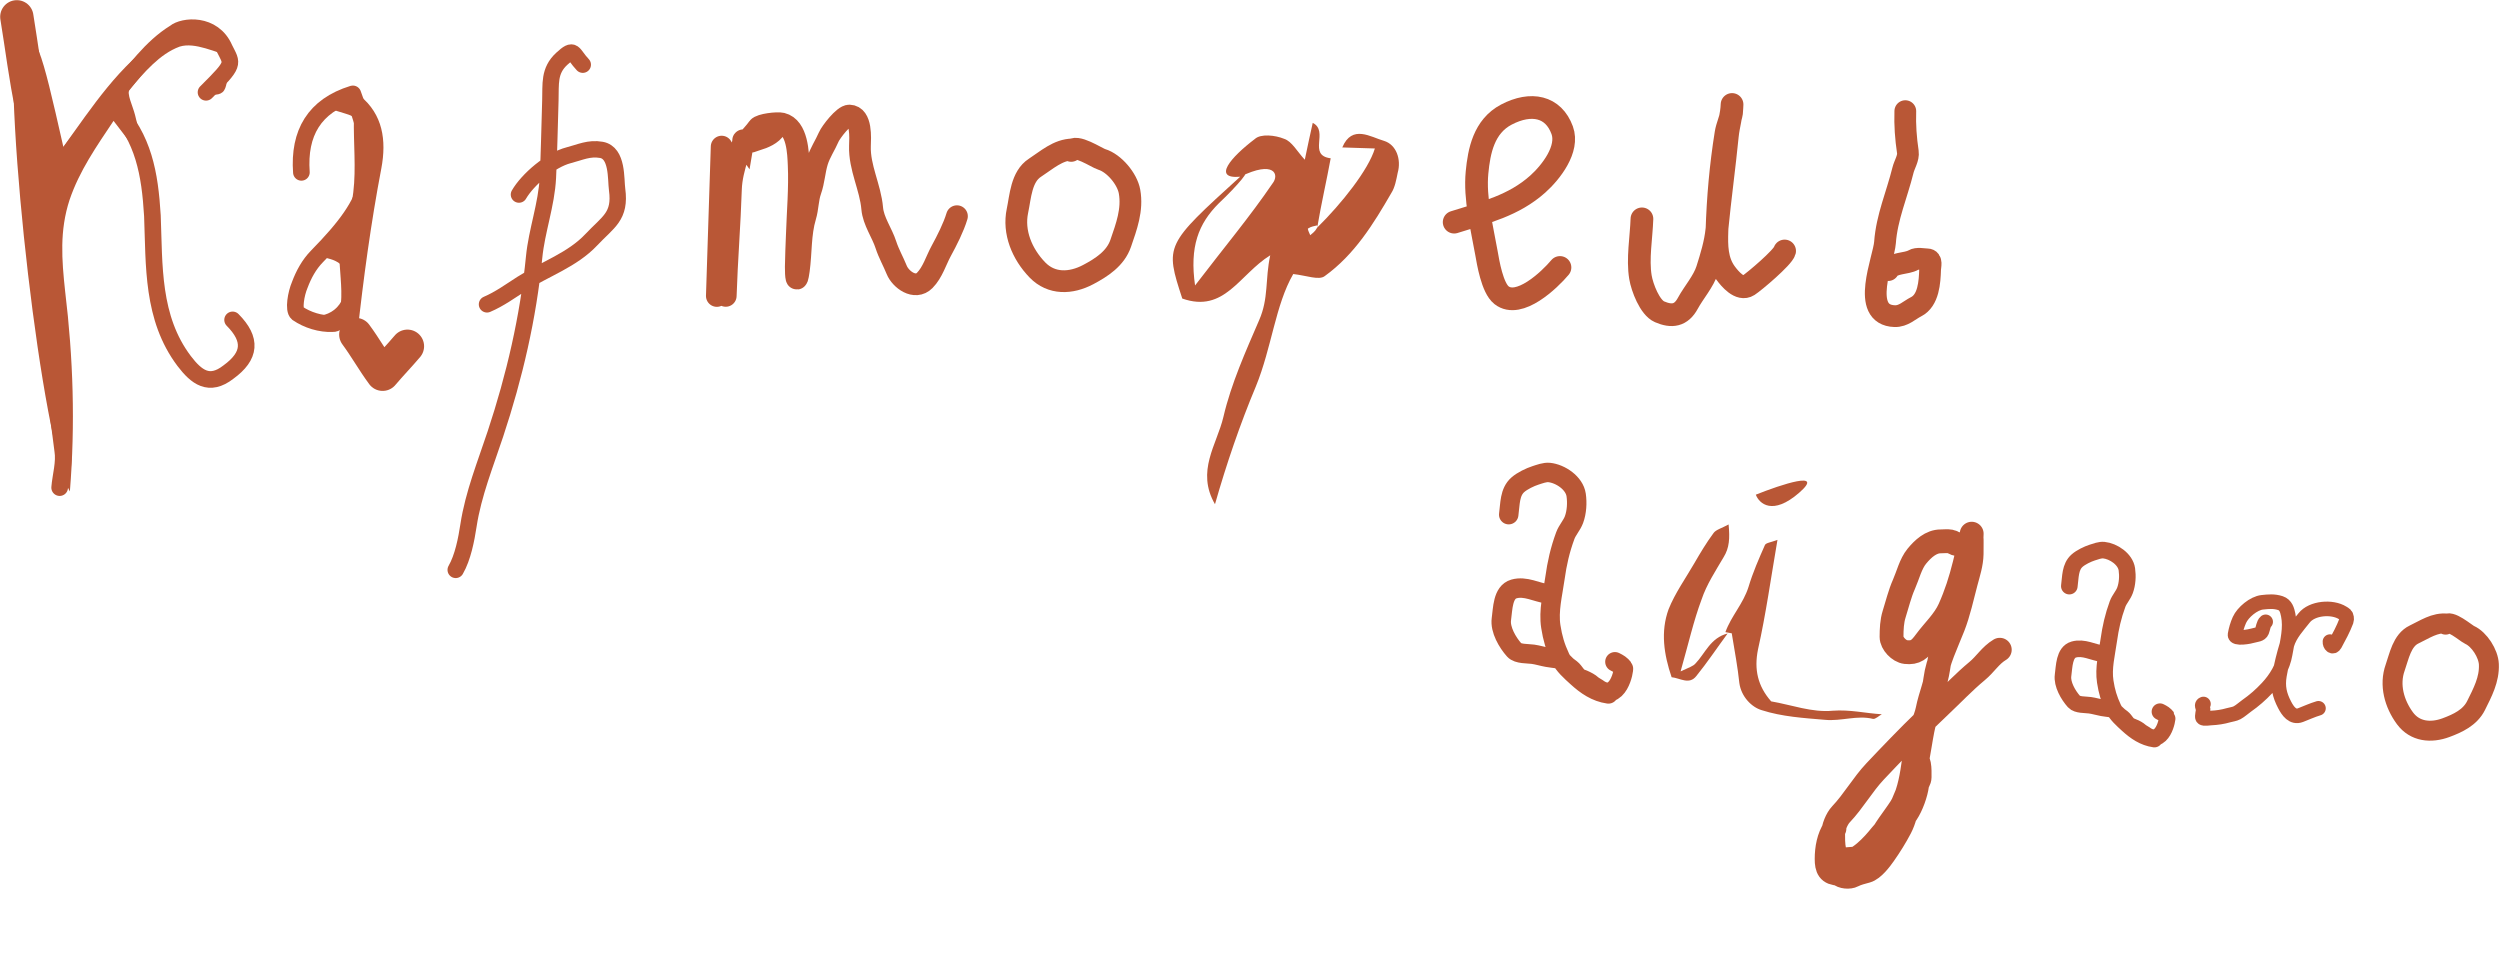 <?xml version="1.0" encoding="UTF-8"?> <svg xmlns="http://www.w3.org/2000/svg" viewBox="0 0 110.082 41.995" fill="none"><path d="M10.257 2.507C9.479 2.312 8.591 1.843 7.912 2.052C7.026 2.377 6.365 3.183 5.709 3.924C5.561 4.111 5.847 4.663 5.947 5.068C6.145 5.878 6.344 6.689 6.543 7.499L6.614 7.438C6.136 6.804 5.598 6.099 5 5.322C4.246 6.452 3.498 7.516 3.062 8.804C2.621 10.157 2.717 11.422 2.868 12.824C3.224 15.764 3.317 18.683 3.077 21.641C1.862 19.491 0.185 5.129 0.653 0.999C1.662 1.61 1.767 1.949 2.789 6.466C4.056 4.716 5.268 2.83 7.084 1.654C8.342 0.83 10.078 0.64 10.186 2.568L10.257 2.507Z" fill="#B95736"></path><path d="M15.739 14.67C14.9 14.403 13.996 14.131 13.157 13.865L13.086 13.925C14.072 14.005 15.003 13.949 15.242 12.645C15.393 11.598 14.812 11.419 13.963 11.283L14.023 11.355C16.079 9.669 15.538 7.375 15.583 5.195C15.594 5.064 14.876 4.939 14.558 4.781L14.618 4.852C15.034 4.621 15.734 4.149 15.86 4.226C16.853 5.034 17.025 6.173 16.792 7.411C16.331 9.822 15.997 12.309 15.739 14.67Z" fill="#B95736"></path><path d="M6.477 7.493C6.761 9.7 6.973 11.967 7.257 14.174L7.328 14.113C7.044 11.907 6.761 9.7 6.477 7.493Z" fill="#B95736"></path><path d="M10.072 3.155C9.985 3.413 10.013 3.878 9.8 4.059C9.587 4.24 9.264 4.148 9.001 4.126C9.306 3.622 9.58 3.512 10.133 3.226L10.072 3.155Z" fill="#B95736"></path><path d="M10.121 2.562C10.176 2.699 10.296 2.841 10.346 3.044C10.346 3.044 10.204 3.165 10.067 3.22L10.127 3.291C10.149 3.028 10.17 2.765 10.192 2.502L10.121 2.562Z" fill="#B95736"></path><path d="M10.539 14.506L10.423 14.298L10.468 14.567L10.539 14.506Z" fill="#B95736"></path><path d="M5.047 4.73C6.326 6.092 6.598 7.636 6.711 9.498C6.797 11.688 6.676 13.994 8.109 15.897C8.647 16.603 9.207 17.045 10.055 16.386C11.039 15.672 11.098 14.949 10.242 14.086" stroke="#B95736" stroke-width="0.733" stroke-miterlimit="10" stroke-linecap="round" stroke-linejoin="round"></path><path d="M9.072 4.064C10.367 2.78 10.231 2.835 9.89 2.145C9.389 0.98 8.053 1.136 7.698 1.437C6.653 2.08 5.905 3.144 5.096 4.137C4.211 5.256 3.26 6.37 2.501 7.565C2.043 8.322 1.568 9.276 1.63 10.141C1.894 13.405 2.36 16.619 2.761 19.828C2.85 20.364 2.67 20.945 2.627 21.471" stroke="#B95736" stroke-width="0.733" stroke-miterlimit="10" stroke-linecap="round" stroke-linejoin="round"></path><path d="M13.271 7.589C13.147 5.858 13.84 4.658 15.537 4.134C16.787 7.478 16.488 8.711 13.963 11.284C13.602 11.652 13.368 12.096 13.199 12.546C13.035 12.929 12.911 13.647 13.097 13.794C13.536 14.095 14.117 14.274 14.648 14.251C14.911 14.273 15.353 13.713 15.38 13.385C15.444 12.596 15.306 11.857 15.304 11.063" stroke="#B95736" stroke-width="0.733" stroke-miterlimit="10" stroke-linecap="round" stroke-linejoin="round"></path><path d="M0.741 0.74C0.962 2.081 1.118 3.417 1.406 4.764C1.594 5.706 1.919 6.592 2.178 7.474" stroke="#B95736" stroke-width="1.466" stroke-miterlimit="10" stroke-linecap="round" stroke-linejoin="round"></path><path d="M15.667 14.73C16.085 15.294 16.431 15.917 16.848 16.48C17.214 16.047 17.575 15.679 17.941 15.246" stroke="#B95736" stroke-width="1.466" stroke-miterlimit="10" stroke-linecap="round" stroke-linejoin="round"></path><path d="M64.031 9.782C65.407 9.351 66.65 9.053 67.71 8.107C68.302 7.578 69.089 6.56 68.788 5.735C68.402 4.677 67.419 4.475 66.33 5.045C65.334 5.568 65.128 6.656 65.038 7.592C64.928 8.737 65.249 10.005 65.452 11.14C65.525 11.552 65.706 12.675 66.116 12.998C66.886 13.605 68.23 12.328 68.69 11.777" stroke="#B95736" stroke-linecap="round"></path><path d="M72.299 9.637C72.272 10.452 72.099 11.401 72.234 12.208C72.308 12.655 72.642 13.542 73.075 13.729C73.612 13.96 74.022 13.906 74.32 13.355C74.583 12.87 75.012 12.395 75.178 11.871C75.355 11.312 75.542 10.701 75.599 10.117C75.732 8.74 75.923 7.364 76.06 5.984C76.106 5.517 76.252 5.07 76.267 4.6C76.269 4.545 76.255 4.896 76.247 4.95C76.198 5.265 76.052 5.553 76.001 5.869C75.771 7.304 75.648 8.715 75.602 10.166C75.58 10.825 75.583 11.479 75.983 12.023C76.168 12.275 76.61 12.809 76.986 12.568C77.249 12.399 78.51 11.332 78.582 11.051" stroke="#B95736" stroke-linecap="round"></path><path d="M47.235 6.581C46.59 6.585 46.081 7.057 45.572 7.386C44.966 7.777 44.933 8.66 44.802 9.278C44.6 10.23 45.009 11.191 45.676 11.883C46.301 12.53 47.16 12.491 47.916 12.091C48.503 11.78 49.117 11.387 49.348 10.713C49.6 9.98 49.879 9.237 49.737 8.438C49.638 7.875 49.057 7.183 48.513 7.019C48.291 6.952 47.348 6.309 47.167 6.645" stroke="#B95736" stroke-width="0.958" stroke-linecap="round"></path><path d="M31.956 13.028C32.006 11.455 32.135 9.895 32.185 8.33C32.201 7.842 32.326 7.38 32.465 6.917C32.624 6.384 33.082 6.046 33.382 5.622C33.485 5.477 34.229 5.391 34.425 5.439C35.12 5.608 35.145 6.756 35.168 7.262C35.215 8.287 35.119 9.336 35.086 10.362C35.071 10.824 35.045 11.288 35.041 11.75C35.038 12.151 35.077 12.607 35.175 11.902C35.284 11.111 35.231 10.308 35.464 9.53C35.577 9.152 35.564 8.758 35.695 8.39C35.842 7.978 35.859 7.528 35.988 7.108C36.106 6.725 36.337 6.393 36.491 6.034C36.583 5.82 37.149 5.08 37.402 5.088C37.947 5.105 37.878 6.073 37.866 6.431C37.835 7.379 38.327 8.249 38.406 9.178C38.454 9.737 38.839 10.252 39.009 10.78C39.134 11.165 39.333 11.509 39.485 11.885C39.654 12.302 40.289 12.782 40.719 12.347C41.071 11.991 41.214 11.471 41.446 11.047C41.695 10.592 41.99 10.012 42.137 9.52M31.777 6.456L31.64 10.698M31.64 10.698C31.673 9.674 31.743 8.446 32.168 7.501C32.332 7.136 32.614 6.671 32.714 6.301C32.721 6.274 32.726 6.253 32.729 6.235M31.64 10.698L31.565 13.032M32.729 6.235C32.747 6.13 32.698 6.191 32.729 6.235ZM32.729 6.235C32.74 6.251 32.761 6.264 32.797 6.267C33.029 6.288 33.119 6.215 33.33 6.153C33.623 6.068 33.991 5.915 34.144 5.647" stroke="#B95736" stroke-width="0.958" stroke-linecap="round"></path><path d="M25.661 2.848C25.196 2.36 25.3 2.069 24.739 2.586C24.158 3.119 24.258 3.7 24.234 4.428C24.198 5.559 24.18 6.691 24.125 7.82C24.067 9.007 23.632 10.161 23.519 11.325C23.26 13.972 22.654 16.576 21.815 19.107C21.375 20.437 20.841 21.749 20.629 23.135C20.535 23.751 20.382 24.549 20.066 25.093M22.851 8.567C23.233 7.907 24.238 7.041 25.04 6.836C25.544 6.707 25.934 6.503 26.479 6.599C27.203 6.726 27.111 7.883 27.173 8.344C27.334 9.535 26.78 9.765 26.039 10.554C25.201 11.446 24.008 11.836 22.974 12.495C22.474 12.815 21.998 13.165 21.444 13.401" stroke="#B95736" stroke-width="0.722" stroke-linecap="round"></path><path d="M83.896 4.894C83.876 5.515 83.918 6.085 84.008 6.693C84.048 6.956 83.854 7.244 83.793 7.495C83.524 8.584 83.083 9.561 83.002 10.679C82.949 11.409 81.881 13.871 83.429 13.921C83.813 13.934 84.074 13.657 84.369 13.508C84.924 13.228 84.97 12.419 84.988 11.865C84.993 11.71 85.082 11.429 84.87 11.422C84.683 11.416 84.416 11.352 84.25 11.451C83.948 11.63 83.326 11.555 83.143 11.893" stroke="#B95736" stroke-width="0.958" stroke-linecap="round"></path><path d="M54.608 7.782C53.366 7.891 54.19 6.927 55.255 6.12C55.511 5.881 56.152 5.951 56.543 6.112C56.886 6.222 57.119 6.675 57.454 7.033C57.572 6.442 57.687 5.951 57.803 5.41C58.534 5.78 57.559 6.838 58.594 6.97C58.414 7.955 58.184 8.937 58.001 10.021C58 10.07 58.003 9.971 58.004 9.922C57.854 9.966 57.755 9.963 57.604 10.057C57.554 10.056 57.647 10.257 57.693 10.357C57.795 10.261 57.896 10.215 58.001 10.021C59.075 8.966 60.262 7.47 60.539 6.538C60.045 6.522 59.599 6.508 59.105 6.492C59.534 5.466 60.357 6.037 60.946 6.204C61.485 6.37 61.712 7.021 61.544 7.61C61.485 7.905 61.424 8.25 61.268 8.492C60.482 9.853 59.646 11.212 58.328 12.16C58.075 12.35 57.537 12.134 56.945 12.066C56.158 13.427 55.999 15.303 55.3 17.013C54.603 18.674 54.002 20.437 53.499 22.203C52.655 20.74 53.584 19.581 53.871 18.353C54.216 16.879 54.855 15.464 55.444 14.097C55.871 13.12 55.699 12.323 55.932 11.241C54.568 12.088 53.919 13.8 52.059 13.146C51.293 10.794 51.293 10.794 54.608 7.782C55.217 7.307 54.496 8.175 53.679 8.941C52.759 9.852 52.379 10.879 52.622 12.57C53.914 10.879 55.046 9.529 56.034 8.076C56.343 7.69 56.117 7.039 54.608 7.782Z" fill="#B95736"></path><path d="M66.433 22.662C66.499 22.193 66.466 21.67 66.836 21.345C67.031 21.174 67.371 21.01 67.614 20.932C67.79 20.876 68.023 20.786 68.214 20.805C68.709 20.856 69.327 21.268 69.403 21.795C69.453 22.141 69.43 22.548 69.307 22.881C69.213 23.134 69.013 23.342 68.924 23.585C68.692 24.217 68.561 24.794 68.468 25.464C68.37 26.161 68.179 26.891 68.287 27.591C68.366 28.097 68.479 28.486 68.701 28.961C68.855 29.29 69.176 29.57 69.442 29.812C69.841 30.177 70.277 30.478 70.823 30.555M68.143 26.152C67.656 26.083 67.164 25.79 66.662 25.934C66.164 26.077 66.174 26.809 66.11 27.263C66.046 27.723 66.382 28.294 66.676 28.622C66.839 28.805 67.267 28.776 67.497 28.808C67.713 28.838 67.92 28.905 68.129 28.942C68.288 28.97 68.45 28.987 68.61 29.009C68.692 29.021 68.849 29.171 68.912 29.238C69.009 29.341 69.041 29.353 69.171 29.454C69.337 29.582 69.409 29.817 69.615 29.885C69.728 29.922 69.927 30.02 70.019 30.086C70.123 30.162 70.067 30.146 70.332 30.303C71.262 30.991 71.518 29.468 71.482 29.421C71.369 29.276 71.266 29.218 71.109 29.14" stroke="#B95736" stroke-width="0.856" stroke-linecap="round"></path><path d="M91.118 25.809C91.174 25.408 91.146 24.962 91.462 24.685C91.628 24.539 91.918 24.399 92.125 24.332C92.275 24.284 92.475 24.207 92.637 24.224C93.06 24.267 93.588 24.619 93.652 25.069C93.695 25.364 93.675 25.711 93.57 25.995C93.491 26.211 93.319 26.389 93.243 26.596C93.046 27.135 92.934 27.628 92.854 28.2C92.771 28.794 92.607 29.418 92.7 30.015C92.767 30.447 92.864 30.779 93.053 31.184C93.185 31.465 93.459 31.704 93.685 31.911C94.026 32.222 94.398 32.479 94.864 32.544M92.577 28.786C92.161 28.728 91.742 28.478 91.313 28.601C90.888 28.723 90.896 29.348 90.842 29.736C90.787 30.128 91.074 30.615 91.325 30.895C91.464 31.051 91.829 31.026 92.025 31.054C92.21 31.079 92.387 31.136 92.565 31.168C92.701 31.192 92.839 31.206 92.976 31.226C93.045 31.235 93.179 31.363 93.233 31.421C93.316 31.508 93.343 31.519 93.454 31.605C93.596 31.714 93.657 31.915 93.833 31.973C93.929 32.005 94.1 32.088 94.178 32.145C94.267 32.209 94.219 32.195 94.445 32.329C95.239 32.917 95.457 31.617 95.426 31.577C95.33 31.453 95.243 31.404 95.108 31.337" stroke="#B95736" stroke-width="0.73" stroke-linecap="round"></path><path d="M75.974 27.835C76.231 27.123 76.755 26.591 76.991 25.848C77.183 25.206 77.448 24.603 77.714 24.001C77.758 23.9 77.977 23.884 78.267 23.772C77.974 25.477 77.755 27.06 77.41 28.595C77.23 29.483 77.401 30.214 77.989 30.883C78.881 31.036 79.794 31.383 80.7 31.295C81.467 31.238 82.14 31.408 82.862 31.451C82.743 31.512 82.581 31.673 82.476 31.655C81.776 31.481 81.079 31.766 80.361 31.696C79.429 31.617 78.467 31.559 77.571 31.27C77.134 31.141 76.672 30.683 76.588 30.075C76.517 29.387 76.39 28.716 76.258 27.911C76.315 27.893 76.157 27.866 75.974 27.835Z" fill="#B95736"></path><path d="M76.072 27.894C75.613 28.518 75.176 29.172 74.696 29.765C74.383 30.17 73.978 29.857 73.606 29.82C73.266 28.816 73.113 27.817 73.473 26.825C73.757 26.118 74.22 25.468 74.604 24.805C74.874 24.338 75.138 23.897 75.456 23.466C75.562 23.322 75.816 23.257 76.115 23.093C76.173 23.697 76.153 24.126 75.892 24.54C75.548 25.129 75.146 25.736 74.924 26.4C74.573 27.339 74.345 28.353 74.001 29.564C74.383 29.386 74.554 29.335 74.655 29.217C75.082 28.777 75.309 28.087 76.072 27.894Z" fill="#B95736"></path><path d="M77.313 21.782C77.462 22.177 78.052 22.714 79.218 21.701C80.383 20.688 78.433 21.333 77.313 21.782Z" fill="#B95736"></path><path d="M99.764 27.38C99.667 27.456 99.646 27.683 99.599 27.796C99.536 27.95 99.352 27.942 99.224 27.983C99.085 28.028 98.376 28.167 98.415 27.941C98.455 27.711 98.515 27.511 98.608 27.299C98.758 26.962 99.237 26.561 99.613 26.521C99.89 26.491 100.136 26.466 100.415 26.558C100.654 26.638 100.713 26.867 100.756 27.078C100.874 27.652 100.721 28.225 100.623 28.795C100.523 29.372 100.225 29.87 99.826 30.296C99.547 30.595 99.252 30.851 98.917 31.086C98.782 31.181 98.651 31.306 98.505 31.384C98.39 31.445 98.259 31.456 98.135 31.491C97.876 31.566 97.627 31.604 97.357 31.616C97.312 31.618 97.024 31.665 96.986 31.607C96.947 31.545 97.019 31.316 97.01 31.237C96.999 31.138 96.917 31.03 97.025 30.998M102.594 28.252C102.583 28.403 102.721 28.547 102.814 28.375C102.995 28.042 103.184 27.694 103.317 27.339C103.333 27.297 103.333 27.237 103.326 27.194C103.304 27.067 103.262 27.055 103.153 26.987C102.69 26.696 101.805 26.765 101.455 27.21C101.166 27.579 100.843 27.915 100.701 28.377C100.565 28.824 100.45 29.277 100.371 29.738C100.286 30.234 100.374 30.606 100.597 31.034C100.74 31.31 100.955 31.622 101.298 31.489C101.568 31.385 101.816 31.269 102.089 31.188" stroke="#B95736" stroke-width="0.642" stroke-linecap="round"></path><path d="M107.748 27.46C107.221 27.393 106.753 27.724 106.3 27.938C105.762 28.192 105.639 28.91 105.465 29.4C105.196 30.158 105.426 30.988 105.896 31.626C106.337 32.224 107.044 32.285 107.705 32.04C108.219 31.85 108.764 31.596 109.027 31.069C109.312 30.497 109.621 29.92 109.592 29.252C109.572 28.78 109.173 28.151 108.746 27.958C108.572 27.878 107.871 27.25 107.686 27.505" stroke="#B95736" stroke-width="0.878" stroke-linecap="round"></path><path d="M86.193 23.953C86.052 23.952 86.011 23.865 85.884 23.842C85.749 23.817 85.593 23.838 85.456 23.838C85.026 23.837 84.673 24.164 84.404 24.491C84.128 24.827 84.011 25.334 83.837 25.726C83.649 26.151 83.546 26.596 83.406 27.037C83.304 27.359 83.291 27.71 83.29 28.046C83.29 28.329 83.62 28.679 83.913 28.712C84.359 28.763 84.534 28.586 84.791 28.238C85.139 27.765 85.604 27.345 85.847 26.802C86.134 26.159 86.33 25.545 86.5 24.861L86.504 24.846C86.525 24.763 86.545 24.683 86.563 24.602M86.563 24.602C86.599 24.45 86.629 24.3 86.648 24.141M86.563 24.602C86.593 24.448 86.621 24.295 86.648 24.141M86.563 24.602C86.421 25.354 86.255 26.106 86.074 26.847C85.991 27.182 85.543 28.086 85.788 27.843C85.969 27.662 86.019 27.191 86.073 26.948C86.184 26.458 86.318 25.971 86.445 25.485C86.508 25.246 86.684 24.98 86.702 24.736C86.726 24.42 86.817 24.113 86.818 23.793C86.818 23.592 86.82 24.195 86.816 24.395C86.809 24.821 86.67 25.238 86.562 25.647C86.393 26.285 86.243 26.983 86.003 27.597C85.721 28.319 85.318 29.132 85.219 29.907C85.14 30.532 84.912 31.129 84.752 31.729M86.648 24.141C86.649 24.136 86.649 24.13 86.65 24.124C86.656 24.07 86.733 23.646 86.698 23.853C86.682 23.949 86.665 24.045 86.648 24.141ZM84.752 31.729C84.716 31.864 84.683 31.999 84.656 32.135C84.479 33.03 84.412 33.944 84.039 34.791C83.873 35.169 83.732 35.567 83.529 35.926C83.343 36.255 83.06 36.485 82.831 36.772C82.483 37.208 81.814 37.962 81.201 37.961C80.698 37.96 80.717 37.04 80.718 36.711C80.719 36.446 80.877 36.054 81.06 35.86C81.618 35.272 82.018 34.549 82.568 33.966C83.283 33.208 84.007 32.458 84.752 31.729ZM84.752 31.729C84.975 31.511 85.201 31.294 85.428 31.08C85.976 30.564 86.478 30.029 87.058 29.548C87.425 29.244 87.643 28.857 88.056 28.61M86.819 23.5C86.816 24.682 86.203 25.772 85.992 26.916C85.874 27.55 85.665 28.193 85.471 28.807C85.405 29.015 85.376 29.229 85.343 29.444C85.25 30.061 84.999 30.637 84.876 31.249C84.78 31.724 84.502 32.171 84.416 32.639C84.344 33.027 84.284 33.392 84.23 33.78C84.154 34.335 83.999 35.078 83.697 35.551C83.373 36.057 82.946 36.539 82.716 37.1C82.58 37.433 82.222 37.713 81.879 37.789C81.75 37.817 80.951 37.814 80.943 37.96C80.934 38.094 80.895 38.365 80.975 38.471M80.975 38.471C80.978 38.475 80.982 38.48 80.986 38.484C81.117 38.616 81.432 38.641 81.594 38.554C81.775 38.457 82.004 38.407 82.19 38.354C82.48 38.272 82.802 37.841 82.961 37.614C83.222 37.244 83.464 36.854 83.673 36.456C83.763 36.283 83.829 36.101 83.881 35.915M80.975 38.471C80.982 38.471 80.99 38.471 80.998 38.471C81.422 38.472 81.782 38.138 82.053 37.868C82.326 37.595 82.59 37.413 82.83 37.1C83.147 36.686 83.572 36.333 83.881 35.915M80.975 38.471C80.53 38.462 80.431 38.24 80.432 37.817C80.433 37.359 80.521 36.864 80.775 36.484M83.881 35.915C83.989 35.527 84.037 35.119 84.128 34.732C84.194 34.449 84.276 34.122 84.3 33.837C84.315 33.653 84.426 33.274 84.499 33.657C84.534 33.845 84.526 34.032 84.526 34.222C84.525 34.371 84.432 34.434 84.415 34.565C84.366 34.947 84.169 35.491 83.955 35.81C83.931 35.845 83.906 35.881 83.881 35.915Z" stroke="#B95736" stroke-width="1.05" stroke-linecap="round"></path></svg> 
